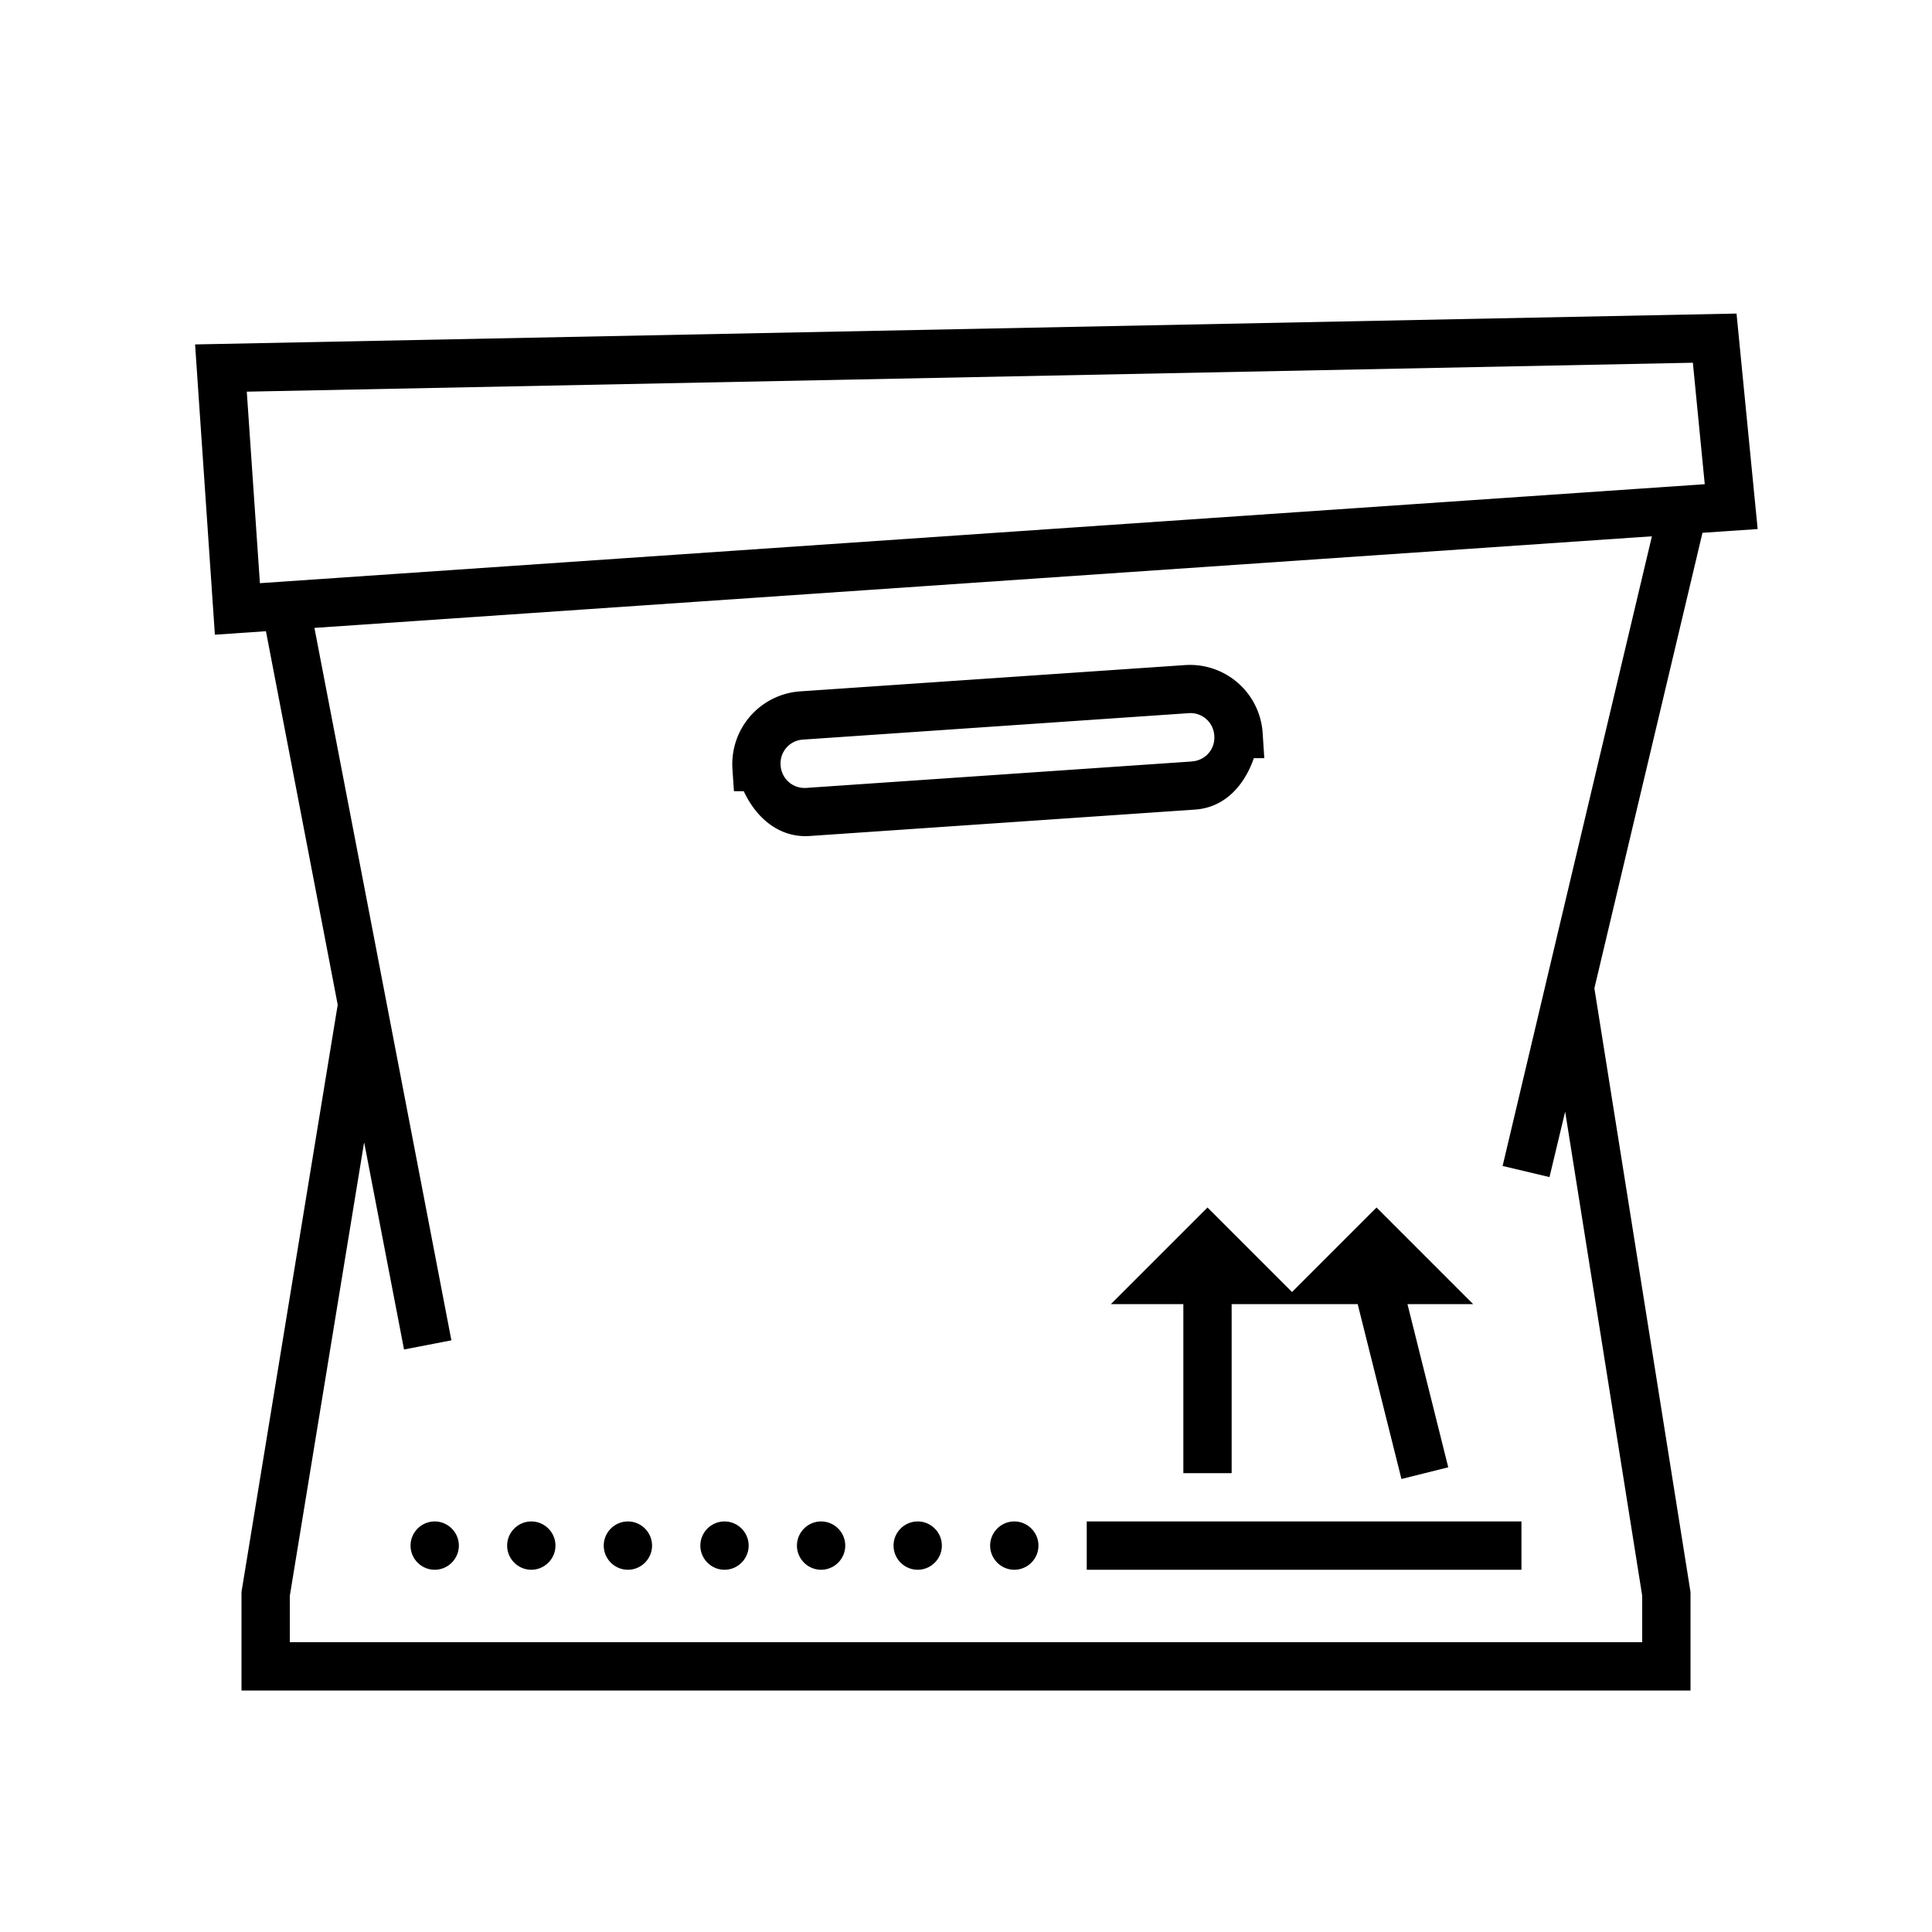 <svg xmlns="http://www.w3.org/2000/svg" viewBox="0 0 80 80"><path d="M71.906 12.984L8.078 14.262l.82 12.02 2.114-.145 2.41 12.539.562 2.93L10 65.917V70h60v-4.078l-3.98-25 1.43-6.027 3.046-12.833 2.285-.156-.101-1.027zm-1.808 2.036l.492 5.03-59.828 4.098-.543-7.93zm-1.696 7.187L63.98 40.844v.004l-1.76 7.432 1.941.461.649-2.71L68 66.077V68H12v-1.918l3.078-18.785 1.652 8.582 1.961-.379-2.675-13.922-.63-3.281L13.02 26zm-19.324 5.332l-15.96 1.09a3.02 3.02 0 0 0-2.79 3.2l.063.933h.406c.508 1.093 1.46 1.941 2.73 1.855l15.961-1.094c1.239-.086 2.047-1.015 2.43-2.128h.434l-.07-1.067a3.015 3.015 0 0 0-3.2-2.789zm.14 1.992a.986.986 0 0 1 1.063.934.984.984 0 0 1-.926 1.062v.004l-15.964 1.094a.992.992 0 0 1-1.067-.934.986.986 0 0 1 .93-1.066zM50 50l-4 4h3v7h2v-7h5.219l1.812 7.242 1.938-.484L58.28 54H61l-4-4-3.5 3.5zM18 63c-.55 0-1 .45-1 1s.45 1 1 1 1-.45 1-1-.45-1-1-1zm4 0c-.55 0-1 .45-1 1s.45 1 1 1 1-.45 1-1-.45-1-1-1zm4 0c-.55 0-1 .45-1 1s.45 1 1 1 1-.45 1-1-.45-1-1-1zm4 0c-.55 0-1 .45-1 1s.45 1 1 1 1-.45 1-1-.45-1-1-1zm4 0c-.55 0-1 .45-1 1s.45 1 1 1 1-.45 1-1-.45-1-1-1zm4 0c-.55 0-1 .45-1 1s.45 1 1 1 1-.45 1-1-.45-1-1-1zm4 0c-.55 0-1 .45-1 1s.45 1 1 1 1-.45 1-1-.45-1-1-1zm3 0v2h18v-2z"/></svg>